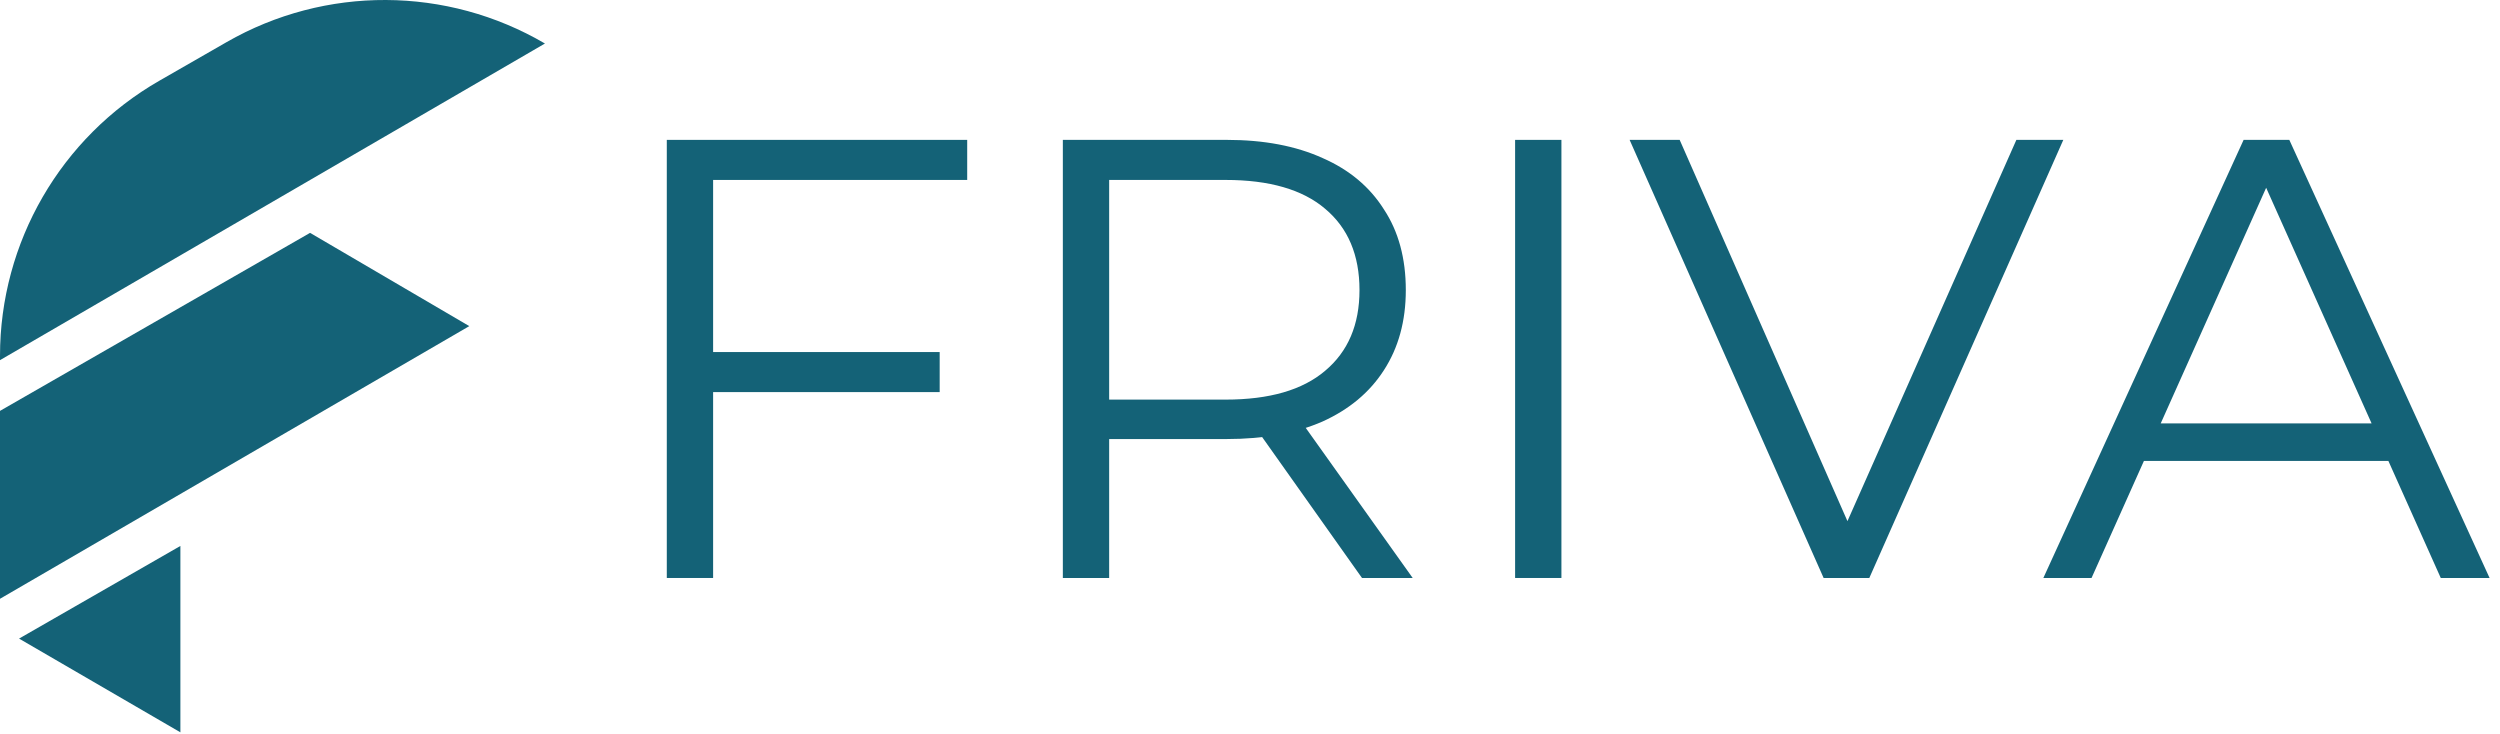 <svg width="167" height="49" viewBox="0 0 167 49" fill="none" xmlns="http://www.w3.org/2000/svg">
<path d="M47.302 23.517H62.77V26.192H47.302V23.517ZM47.636 38.609H44.542V9.344H64.609V12.02H47.636V38.609Z" fill="#146277"/>
<path d="M70.998 38.609V9.344H81.951C84.432 9.344 86.564 9.748 88.347 10.557C90.131 11.337 91.497 12.48 92.445 13.985C93.42 15.462 93.908 17.259 93.908 19.378C93.908 21.44 93.42 23.224 92.445 24.729C91.497 26.206 90.131 27.349 88.347 28.157C86.564 28.937 84.432 29.328 81.951 29.328H72.712L74.092 27.906V38.609H70.998ZM90.981 38.609L83.456 27.99H86.801L94.368 38.609H90.981ZM74.092 28.157L72.712 26.694H81.868C84.794 26.694 87.01 26.053 88.515 24.771C90.048 23.489 90.814 21.691 90.814 19.378C90.814 17.037 90.048 15.225 88.515 13.943C87.01 12.661 84.794 12.02 81.868 12.02H72.712L74.092 10.557V28.157Z" fill="#146277"/>
<path d="M101.209 38.609V9.344H104.303V38.609H101.209Z" fill="#146277"/>
<path d="M121.818 38.609L108.858 9.344H112.202L124.326 36.895H122.487L134.694 9.344H137.829L124.87 38.609H121.818Z" fill="#146277"/>
<path d="M136.496 38.609L149.874 9.344H152.926L166.304 38.609H163.043L150.752 11.142H152.006L139.715 38.609H136.496ZM141.764 30.791L142.684 28.282H159.699L160.618 30.791H141.764Z" fill="#146277"/>
<path d="M36.402 2.907C29.842 -0.936 21.728 -0.971 15.135 2.815L10.641 5.395C4.059 9.175 0 16.185 0 23.776V24.058L36.402 2.907Z" fill="#146277"/>
<path d="M31.348 21.785L0 39.999V27.447L20.712 15.555L31.348 21.785Z" fill="#146277"/>
<path d="M12.05 36.469V48.92L1.273 42.658L12.05 36.469Z" fill="#146277"/>
</svg>
